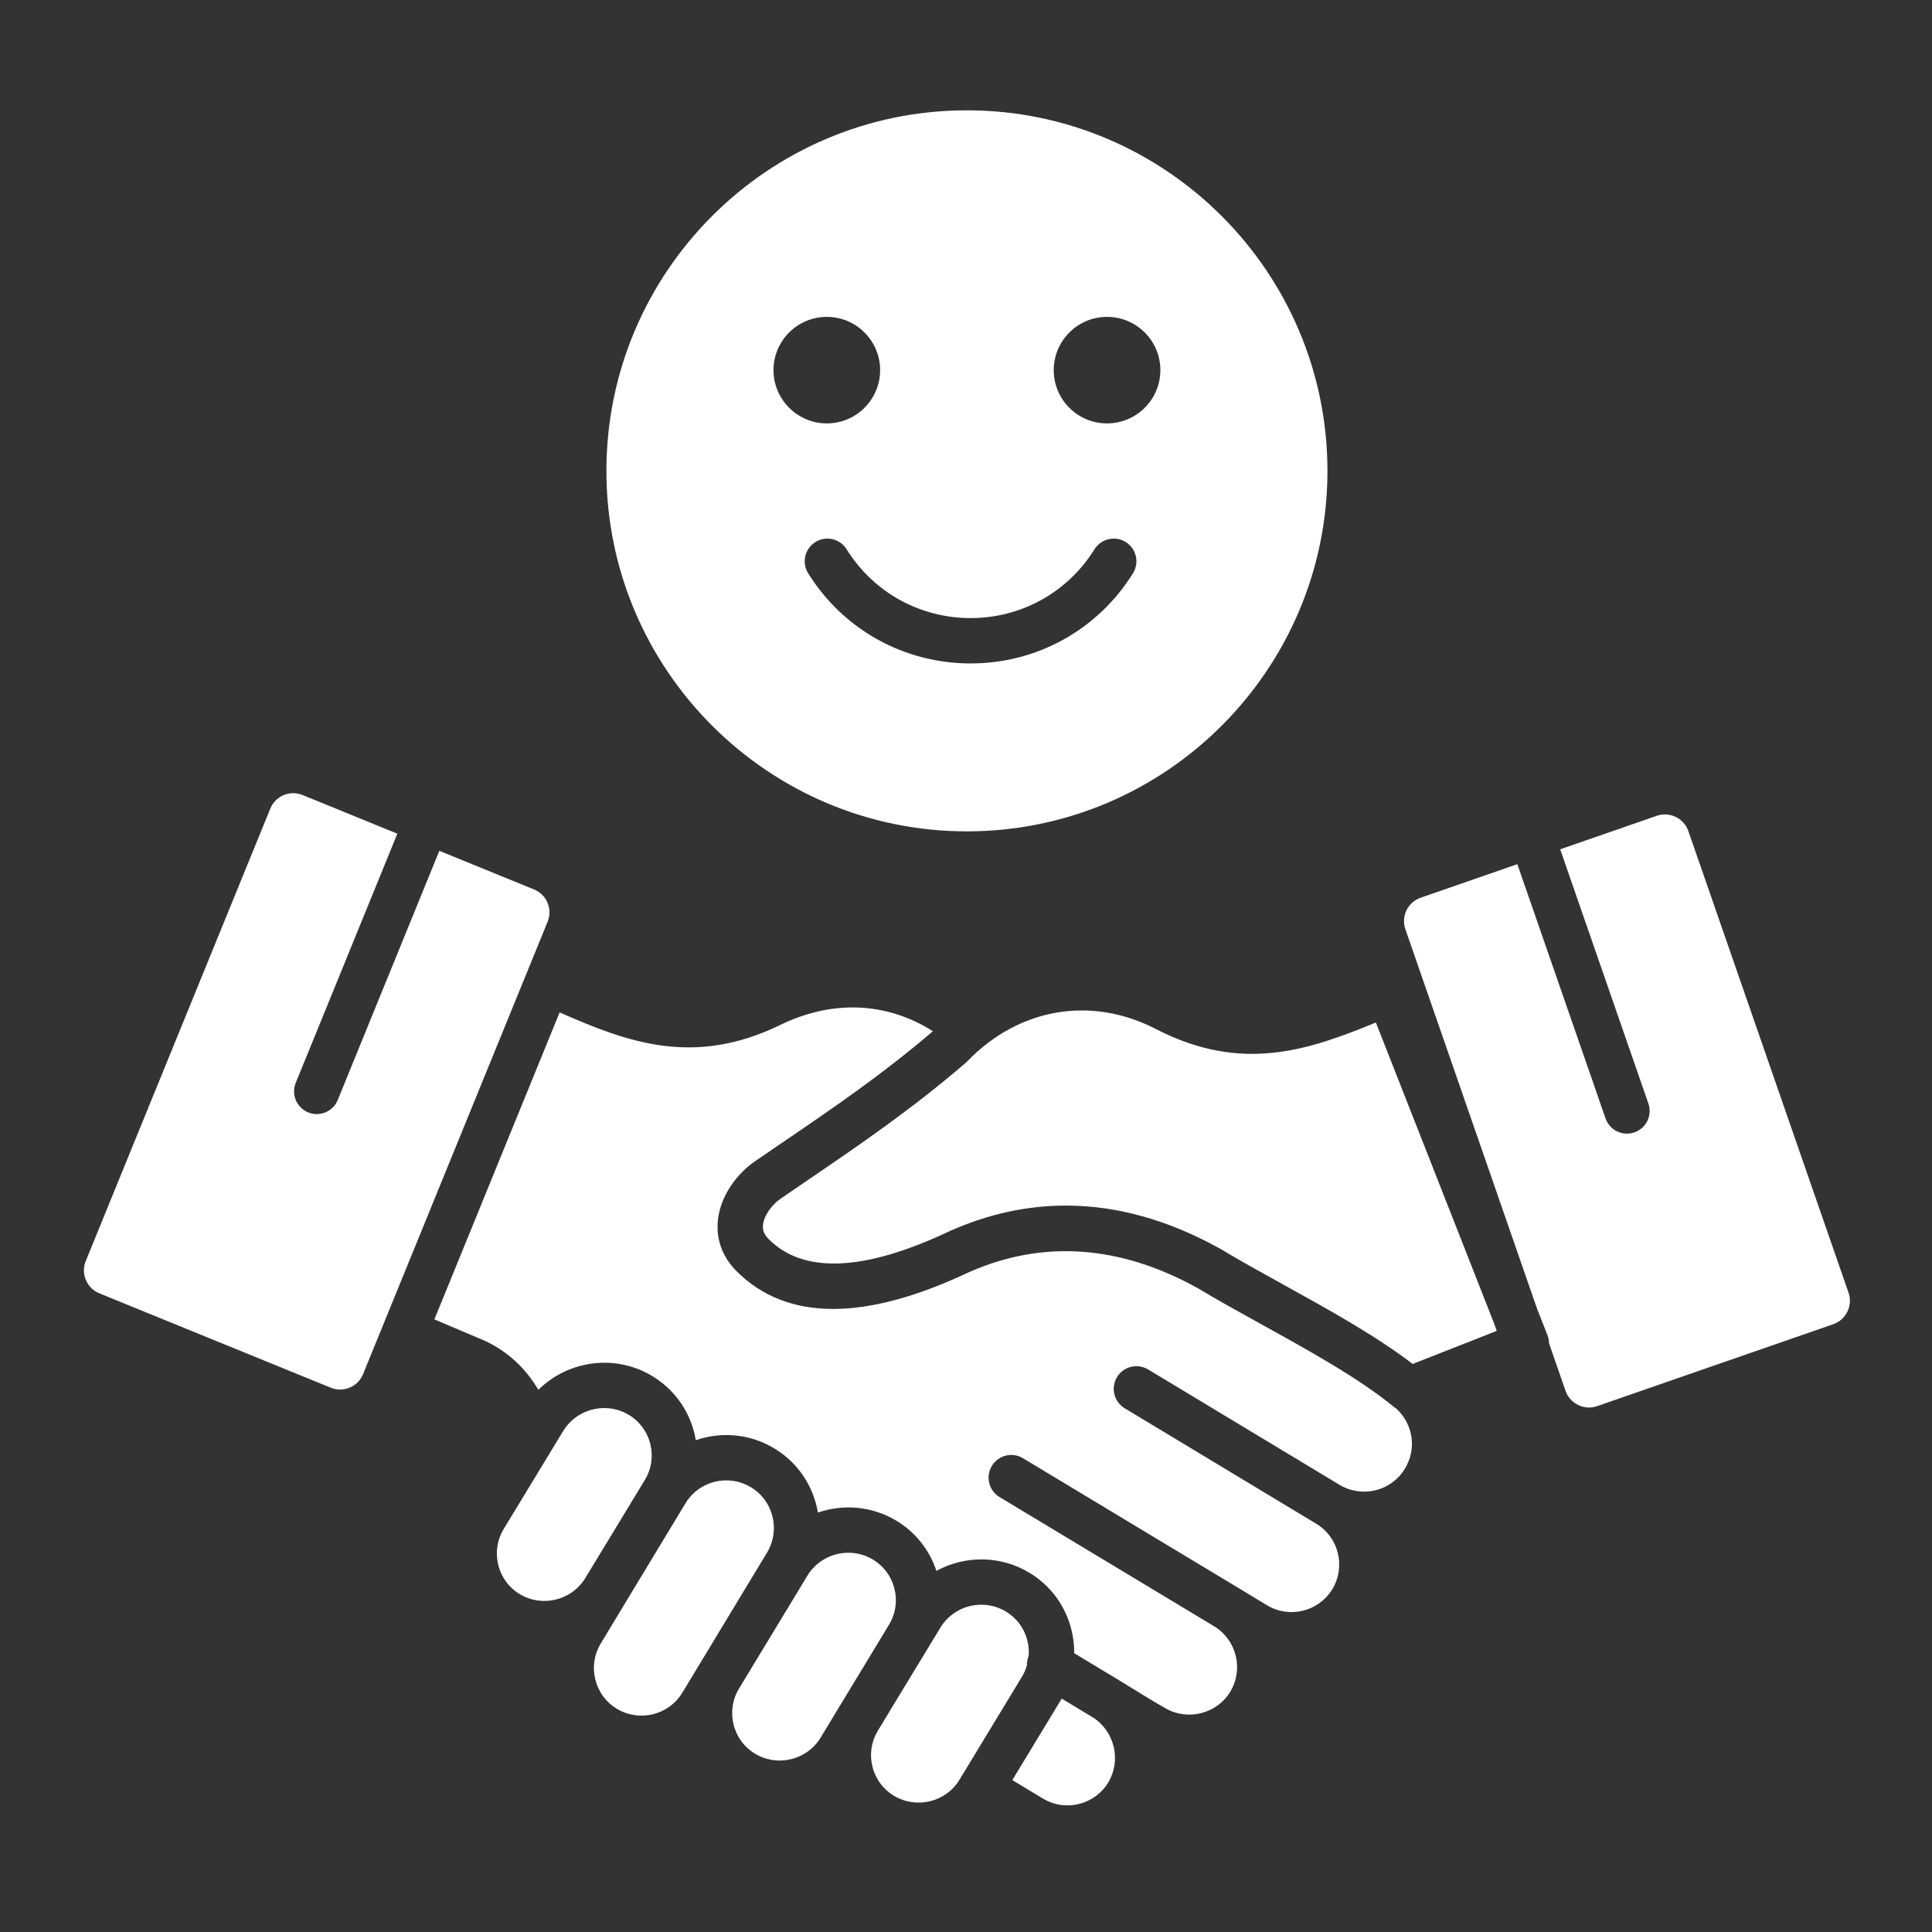<svg xmlns:xlink="http://www.w3.org/1999/xlink" version="1.1" height="300" width="300" data-name="Layer 1" xmlns="http://www.w3.org/2000/svg" viewBox="0 0 512 512" id="Layer_1"><rect x="0" y="0" width="512" height="512" fill="#333333" stroke="none"/><g transform="matrix(1,0,0,1,0,0)" height="100%" width="100%"><path stroke-opacity="1" stroke="none" data-original-color="#000000ff" fill-opacity="1" fill="#ffffff" d="m256.232 220.32c52.69 0 95.556-42.854 95.556-95.527s-42.866-95.556-95.556-95.556-95.528 42.866-95.528 95.556 42.854 95.527 95.528 95.527zm37.134-136.346c7.795 0 14.145 6.321 14.145 14.117s-6.35 14.116-14.145 14.116-14.117-6.321-14.117-14.116 6.35-14.117 14.117-14.117zm-36.142 79.824c13.44 0 25.712-6.815 32.828-18.23 1.756-2.817 5.462-3.676 8.278-1.921 2.817 1.756 3.677 5.462 1.921 8.278-9.325 14.961-25.41 23.893-43.027 23.893s-33.731-8.932-43.056-23.893c-1.756-2.816-.896-6.522 1.921-8.278 2.817-1.755 6.523-.896 8.278 1.921 7.116 11.415 19.398 18.23 32.856 18.23zm-38.098-79.824c7.767 0 14.117 6.321 14.117 14.117s-6.35 14.116-14.117 14.116-14.145-6.321-14.145-14.116 6.35-14.117 14.145-14.117zm16.488 346.569-7.996 13.201-5.272 8.683c-.074.122-.14.246-.211.369l-4.636 7.654c-3.61 5.965-11.412 7.896-17.393 4.308-2.866-1.72-4.891-4.466-5.701-7.733-.811-3.272-.304-6.65 1.428-9.512l18.115-29.907c2.379-3.933 6.582-6.112 10.883-6.112 2.222 0 4.471.582 6.508 1.805 2.866 1.72 4.891 4.466 5.701 7.733.811 3.271.304 6.649-1.428 9.512zm134.509-57.186c4.373 4.174 5.387 10.572 2.193 15.85-3.571 5.953-11.342 7.879-17.324 4.288-.002 0-.003-.002-.005-.003l-50.724-30.576c-2.843-1.714-6.536-.798-8.249 2.044-1.713 2.843-.798 6.536 2.044 8.249l50.74 30.586s.002 0 .003.002c.003.002.005.004.007.005 5.953 3.571 7.876 11.343 4.296 17.311-3.595 5.961-11.365 7.892-17.312 4.312l-7.821-4.732s-.001 0-.002-.002c-.002 0-.004-.002-.005-.003-.002-.001-.004-.003-.006-.004l-56.863-34.242c-2.844-1.713-6.537-.795-8.248 2.048-1.712 2.844-.795 6.536 2.048 8.249l56.853 34.236c5.959 3.607 7.882 11.39 4.285 17.354-3.46 5.74-11.061 7.763-16.925 4.516-2.899-1.619-5.931-3.49-8.863-5.301-1.369-.845-2.731-1.686-4.079-2.502 0 0-.002 0-.003-.001-.003-.002-.005-.004-.008-.005l-11.482-6.92c.019-2.062-.22-4.142-.73-6.198-1.585-6.393-5.556-11.772-11.183-15.148-7.792-4.675-17.157-4.537-24.605-.47-1.845-5.578-5.555-10.261-10.63-13.306-6.498-3.898-14.1-4.445-20.771-2.151-1.154-6.848-5.165-13.166-11.56-17.003-6.506-3.924-14.124-4.477-20.805-2.169-.104-.615-.224-1.23-.375-1.842-1.582-6.408-5.56-11.802-11.204-15.188-9.859-5.915-22.288-4.097-30.136 3.678-3.375-5.703-7.991-10.005-13.815-12.831-.091-.045-.183-.086-.276-.126l-13.466-5.713 33.188-81.355c18.067 7.959 35.561 14.488 58.539 3.299 13.826-6.721 28.213-6.036 40.38 1.692-13.371 11.439-26.456 20.357-39.119 28.981-2.774 1.89-5.496 3.743-8.138 5.568-4.076 2.795-9.072 8.588-9.737 15.715-.466 4.986 1.251 9.594 4.97 13.327 13.224 13.257 33.951 13.341 61.606.257 19.544-8.627 39.918-7.206 60.566 4.219 5.21 3.135 10.881 6.27 16.884 9.588 12.763 7.056 25.961 14.351 35.285 22.021.184.151.384.272.582.399zm-99.275 70.964-15.815 26.078c-.059.087-.122.171-.177.262-.05.084-.091.17-.137.255l-.425.702c-3.603 5.952-11.403 7.875-17.392 4.279-2.866-1.719-4.89-4.466-5.701-7.733-.794-3.201-.317-6.503 1.323-9.32l5.459-9.013 11.206-18.458c2.371-3.931 6.566-6.108 10.867-6.108 2.225 0 4.479.583 6.521 1.809 2.866 1.72 4.891 4.466 5.701 7.733.337 1.361.433 2.738.321 4.091-.331.795-.48 1.631-.458 2.456-.301 1.029-.724 2.027-1.293 2.967zm22.864 28.025c-1.722 2.87-4.477 4.9-7.758 5.717-3.285.819-6.678.313-9.553-1.421l-8.124-4.902 12.851-21.192s.001-.003.002-.005c.079-.13.15-.264.226-.395l8.449 5.092c5.616 3.709 7.375 11.362 3.906 17.106zm195.867-124.762c-.77 1.587-2.102 2.775-3.754 3.348l-62.594 21.716c-1.637.568-3.411.46-4.995-.308-1.585-.768-2.772-2.092-3.341-3.726l-4.379-12.62c-.009-.707-.137-1.423-.41-2.12l-2.786-7.093-34.885-100.534c-1.183-3.417.636-7.159 4.055-8.343l25.62-8.888 21.88 63.069-.007.002 1.499 4.3.003.009c.864 2.479 3.189 4.032 5.674 4.032.655 0 1.321-.107 1.974-.335 3.133-1.09 4.791-4.512 3.704-7.646l-23.372-67.371 25.621-8.889c.691-.24 1.407-.359 2.122-.359.979 0 1.958.224 2.874.667 1.585.767 2.772 2.092 3.34 3.725l42.464 122.377c.568 1.635.459 3.406-.307 4.987zm-93.531 3.377.605 1.743-22.274 8.755c-9.812-7.502-22.247-14.375-34.308-21.042-5.938-3.282-11.546-6.383-16.59-9.421-.062-.037-.124-.073-.186-.107-13.695-7.598-27.344-11.399-40.827-11.399-10.314 0-20.531 2.226-30.596 6.68-.047.021-.094.042-.141.064-22.606 10.71-38.764 11.434-48.02 2.153-1.51-1.516-1.604-2.786-1.516-3.724.245-2.629 2.537-5.528 4.585-6.933 2.637-1.822 5.336-3.661 8.089-5.535 12.597-8.58 26.875-18.305 41.063-30.548.139-.12.272-.246.4-.378 13.659-14.164 32.82-17.441 50.004-8.557.003.002.007.004.011.006 22.623 11.641 40.176 5.709 58.273-1.749l31.426 79.992zm-250.914-106.719-48.928 119.938c-.655 1.608-1.908 2.869-3.528 3.551-1.617.681-3.388.695-4.992.039l-61.366-25.028c-3.346-1.368-4.959-5.206-3.598-8.552l48.924-119.93c1.032-2.525 3.485-4.056 6.073-4.056.827 0 1.667.156 2.48.486l25.102 10.243-26.923 66.026c-1.253 3.072.221 6.578 3.292 7.833.744.304 1.514.447 2.271.447 2.367 0 4.611-1.408 5.563-3.734l1.729-4.224-.006-.002 25.202-61.806 25.115 10.249c1.611.655 2.872 1.905 3.552 3.519.68 1.615.692 3.393.038 5.001zm58.156 167.182-22.446 37.127c-3.6 5.968-11.382 7.897-17.359 4.301-2.874-1.725-4.905-4.482-5.72-7.768-.812-3.276-.308-6.652 1.422-9.512l22.449-37.158c2.374-3.923 6.558-6.097 10.844-6.097 2.225 0 4.478.586 6.52 1.817 5.944 3.566 7.869 11.32 4.292 17.289zm-32.387-19.239-15.765 25.972c-3.609 5.964-11.411 7.896-17.392 4.308-2.866-1.72-4.891-4.466-5.701-7.733-.812-3.271-.304-6.65 1.425-9.507l13.063-21.521c.011-.02.024-.039.035-.058l2.659-4.38c2.394-3.935 6.608-6.117 10.912-6.117 2.217 0 4.459.579 6.488 1.797 2.878 1.727 4.909 4.483 5.718 7.762.805 3.261.293 6.626-1.439 9.475-.001 0-.002.003-.003.005z"></path></g></svg>